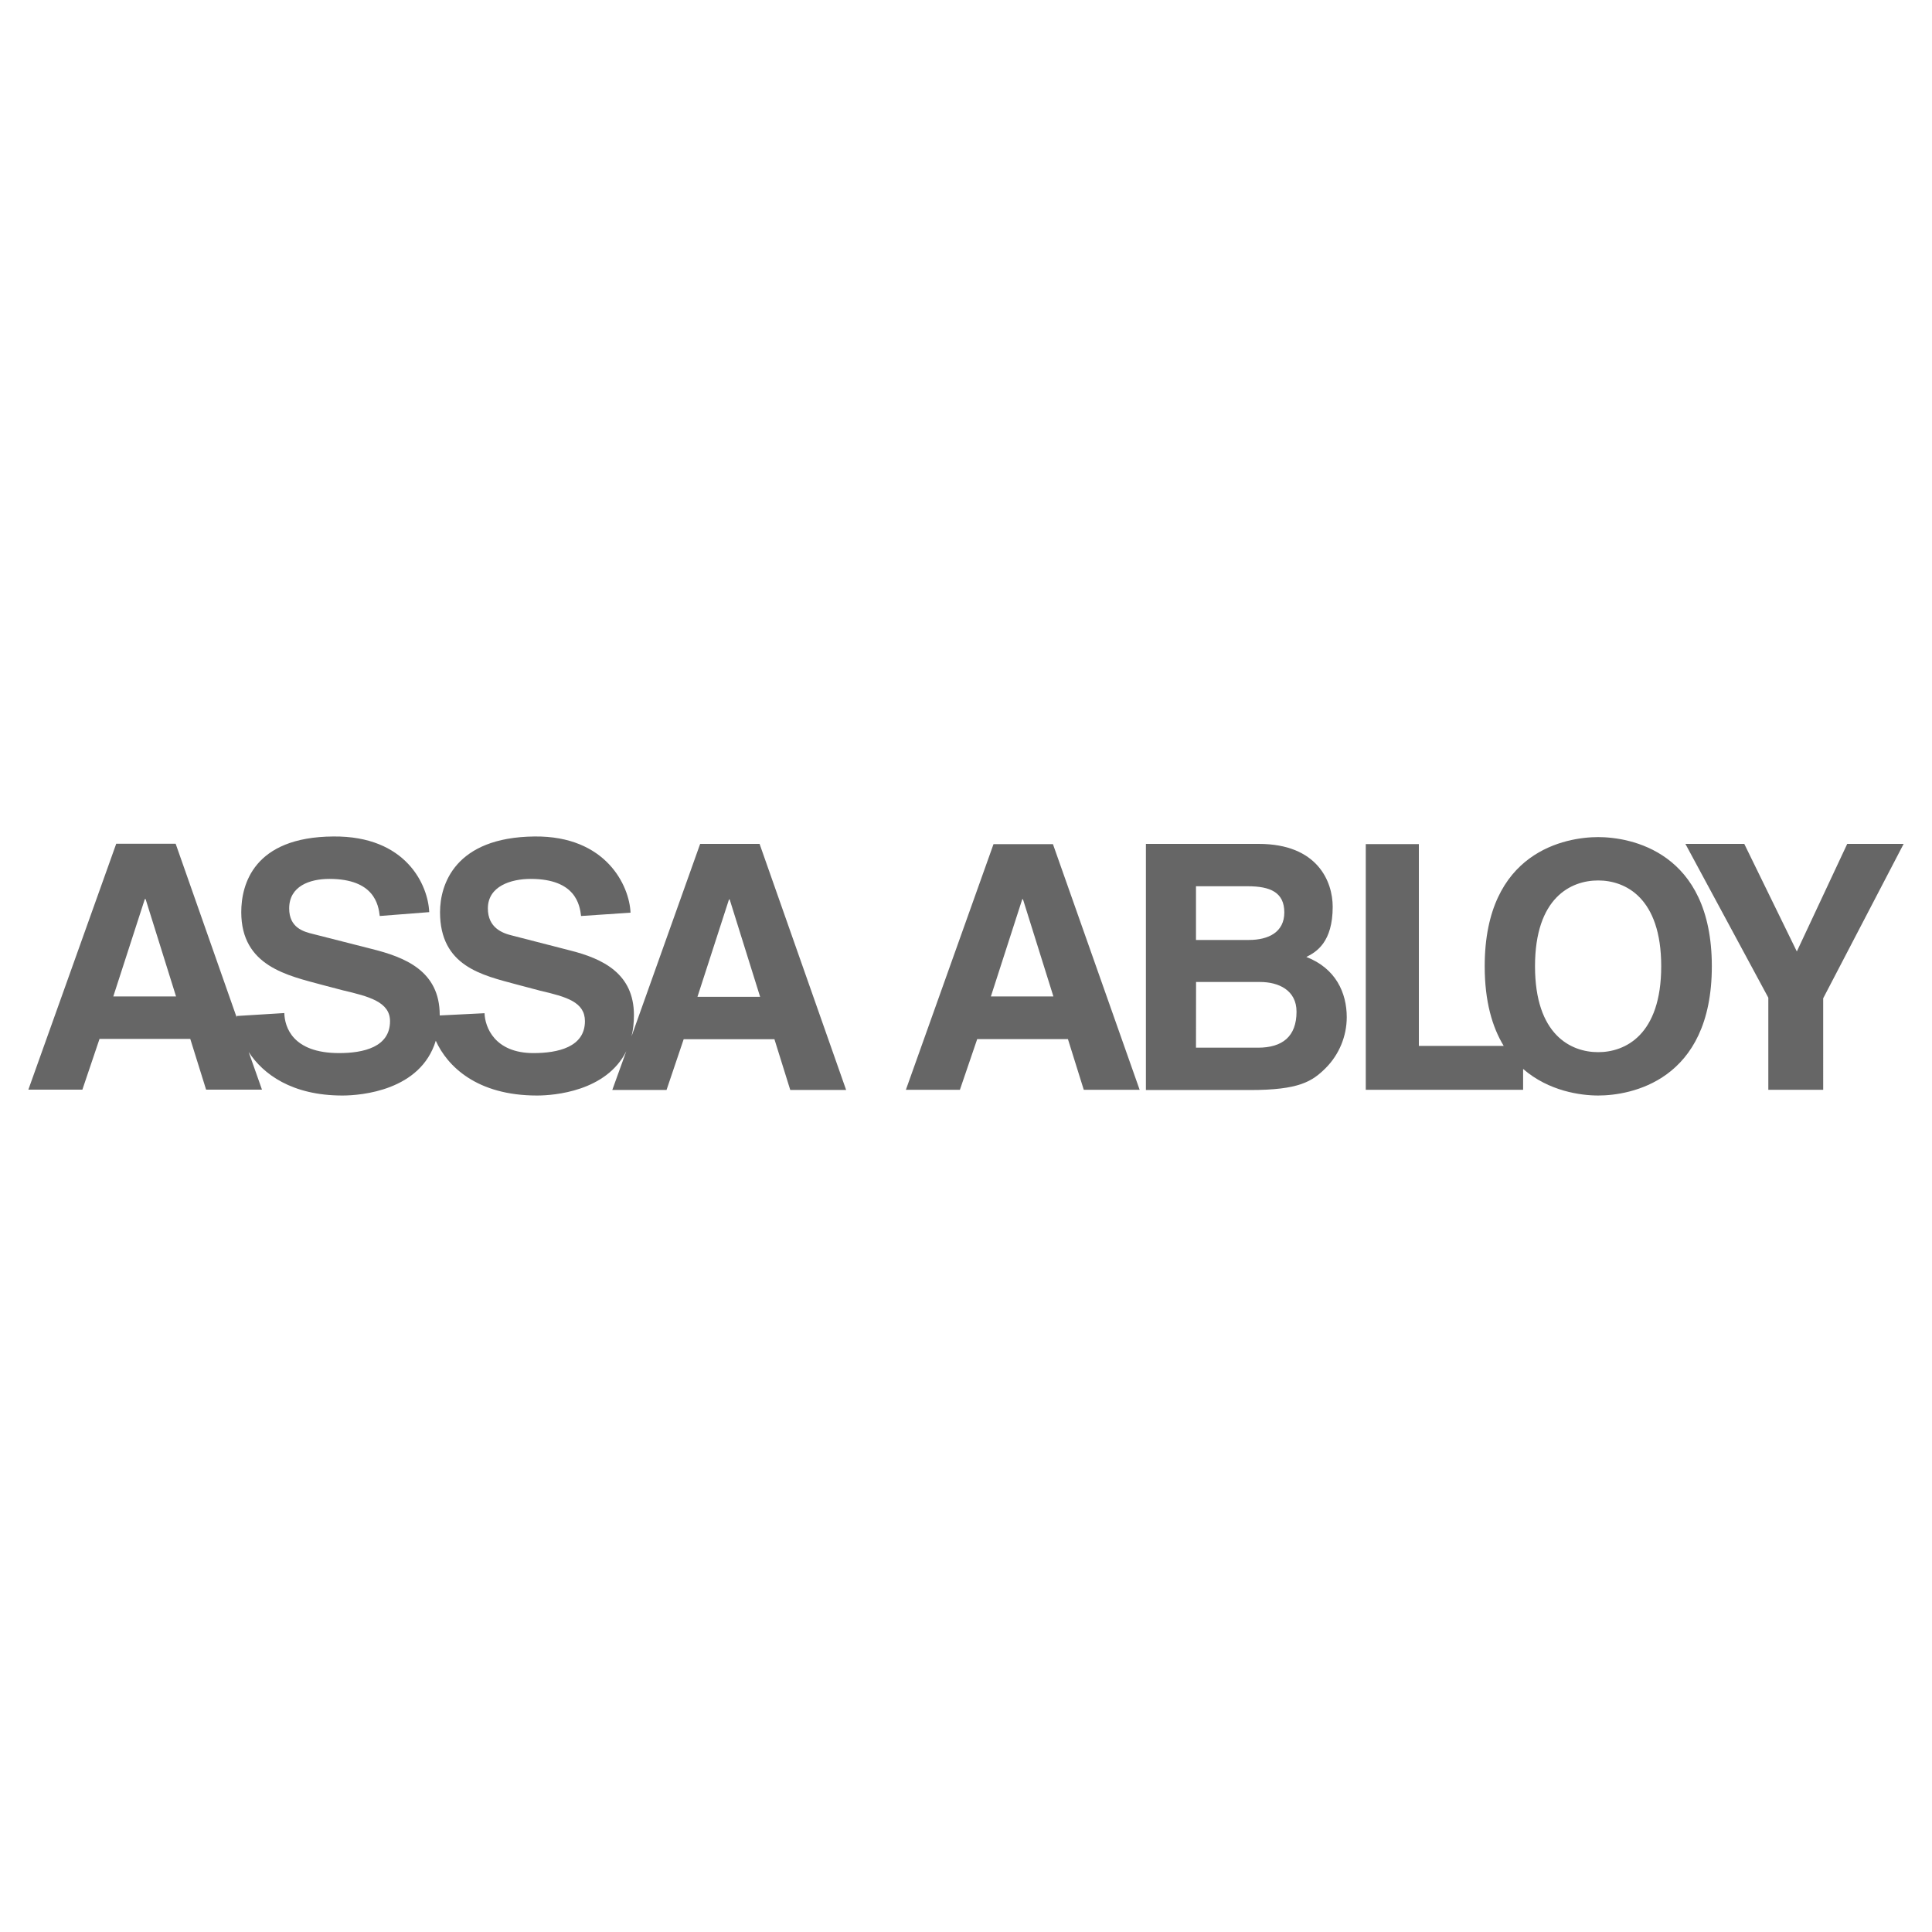 <?xml version="1.0" encoding="utf-8"?>
<!-- Generator: Adobe Illustrator 21.0.2, SVG Export Plug-In . SVG Version: 6.00 Build 0)  -->
<svg version="1.1" id="Layer_1" xmlns="http://www.w3.org/2000/svg" xmlns:xlink="http://www.w3.org/1999/xlink" x="0px" y="0px"
	 viewBox="0 0 2500 2500" style="enable-background:new 0 0 2500 2500;" xml:space="preserve">
<style type="text/css">
	.st0{fill:#FFFFFF;}
	.st1{fill:#666666;}
</style>
<path class="st0" d="M0,2500h2500V0H0V2500z"/>
<path class="st1" d="M1482.7,1092h146.1c76.1,0,95.7,48.7,95.7,81.4c0,45.6-21,58.5-34.1,64.9c38.2,14.8,52.3,46.5,52.3,78.1
	c-0.1,24.5-9.8,48-27,65.4c-17.7,17.7-34.6,28.7-98.3,28.7h-134.6V1092z M1547.6,1355.7h80.2c31.5,0,49.9-14.3,49.9-46.6
	c0-27.9-23.4-38.4-47-38.4h-83L1547.6,1355.7L1547.6,1355.7L1547.6,1355.7z M1547.6,1216.3h68.5c25.6,0,45.8-10.3,45.8-35.6
	c0-26-18.1-33.9-47.5-33.9h-66.8L1547.6,1216.3L1547.6,1216.3z M2068,1083.2c-41.3,0-146.8,18.1-146.8,167.1
	c0,45.6,9.8,78.8,24.6,103.1H1836v-261.1h-68.7v317.9h203.6v-27c33.2,28.9,74.7,34.4,97.2,34.4c41,0,147-18.1,147-167.3
	C2215,1101.3,2109,1083.2,2068,1083.2L2068,1083.2z M2068,1361.5c-35.1,0-81.7-22.2-81.7-111.2c0-88.8,46.5-111,81.7-111
	c35.1,0,81.6,22.2,81.6,111C2149.6,1339.3,2103,1361.5,2068,1361.5L2068,1361.5z"/>
<path class="st1" d="M2359.1,1410.2h-70.9V1291L2180.9,1092h76.2l68,139.2l65.2-139.2h73l-104.1,199.8V1410.2z M982.9,1092h-76.9
	l-88.8,249c2.1-8.4,3.1-17.4,3.1-27.5c0-53.5-39.9-73-83.3-83.8l-74.2-19.1c-13.1-3.1-31.5-10.3-31.5-35.1
	c0-28.9,30.1-38.2,55.4-38.2c58.2,0,63.5,33.6,65.2,48l64-4.3c-1.4-34.8-31.5-99.5-124.1-98.6c-103.4,1-122.4,62.5-122.4,97.9
	c0,70.2,54.7,81.6,99.1,93.6l30.6,8.1c33.9,7.9,57.8,14.6,57.8,39.4c0,33.6-35.1,41.3-66.6,41.3c-50.4,0-62.8-33.9-63.3-51.6
	l-58,2.9v-0.5c0-57.3-45.1-74.9-88.5-85.7l-75-19.1c-13.1-3.1-31.3-8.4-31.3-33.2c0-28.9,26.7-38.2,52-38.2
	c58.2,0,63.5,33.6,65.2,48l64-5c-1.4-34.8-29.6-98.8-124.1-97.9c-103.4,0.7-119.1,62.5-119.1,97.9c0,70.2,60.4,82.1,105.3,94.3
	l26.3,6.9c33.6,7.9,60.9,15,60.9,39.9c0,33.6-34.4,41.3-65.9,41.3c-60.6,0-70.4-34.1-70.9-51.8l-61.6,3.8v1.9l-79-224.8h-76.9
	L36.7,1410h69.9l22.2-65.7h117.4l20.5,65.7h72.3l-17.2-48.7c18.6,28.6,55.9,56.3,121.3,56.3c24.3,0,101.2-6.4,120.8-70.9
	c14.8,32.7,52.7,70.9,131,70.9c22.4,0,89.7-5.5,115.5-57.3l-18.1,50.1h70.2l22.2-65.7h117.4l20.5,65.7h72.3L982.9,1092z
	 M146.6,1289.4l40.8-126h1l39.4,126H146.6z M902.5,1289.9l40.8-126h0.9l39.4,126H902.5L902.5,1289.9z M1242.1,1410.2h-69.9
	l113.4-317.9h76.9l112.2,317.9h-72.3l-20.5-65.6h-117.4L1242.1,1410.2L1242.1,1410.2z M1282.2,1289.4h80.9l-39.4-125.8h-0.9
	L1282.2,1289.4z"/>
</svg>
